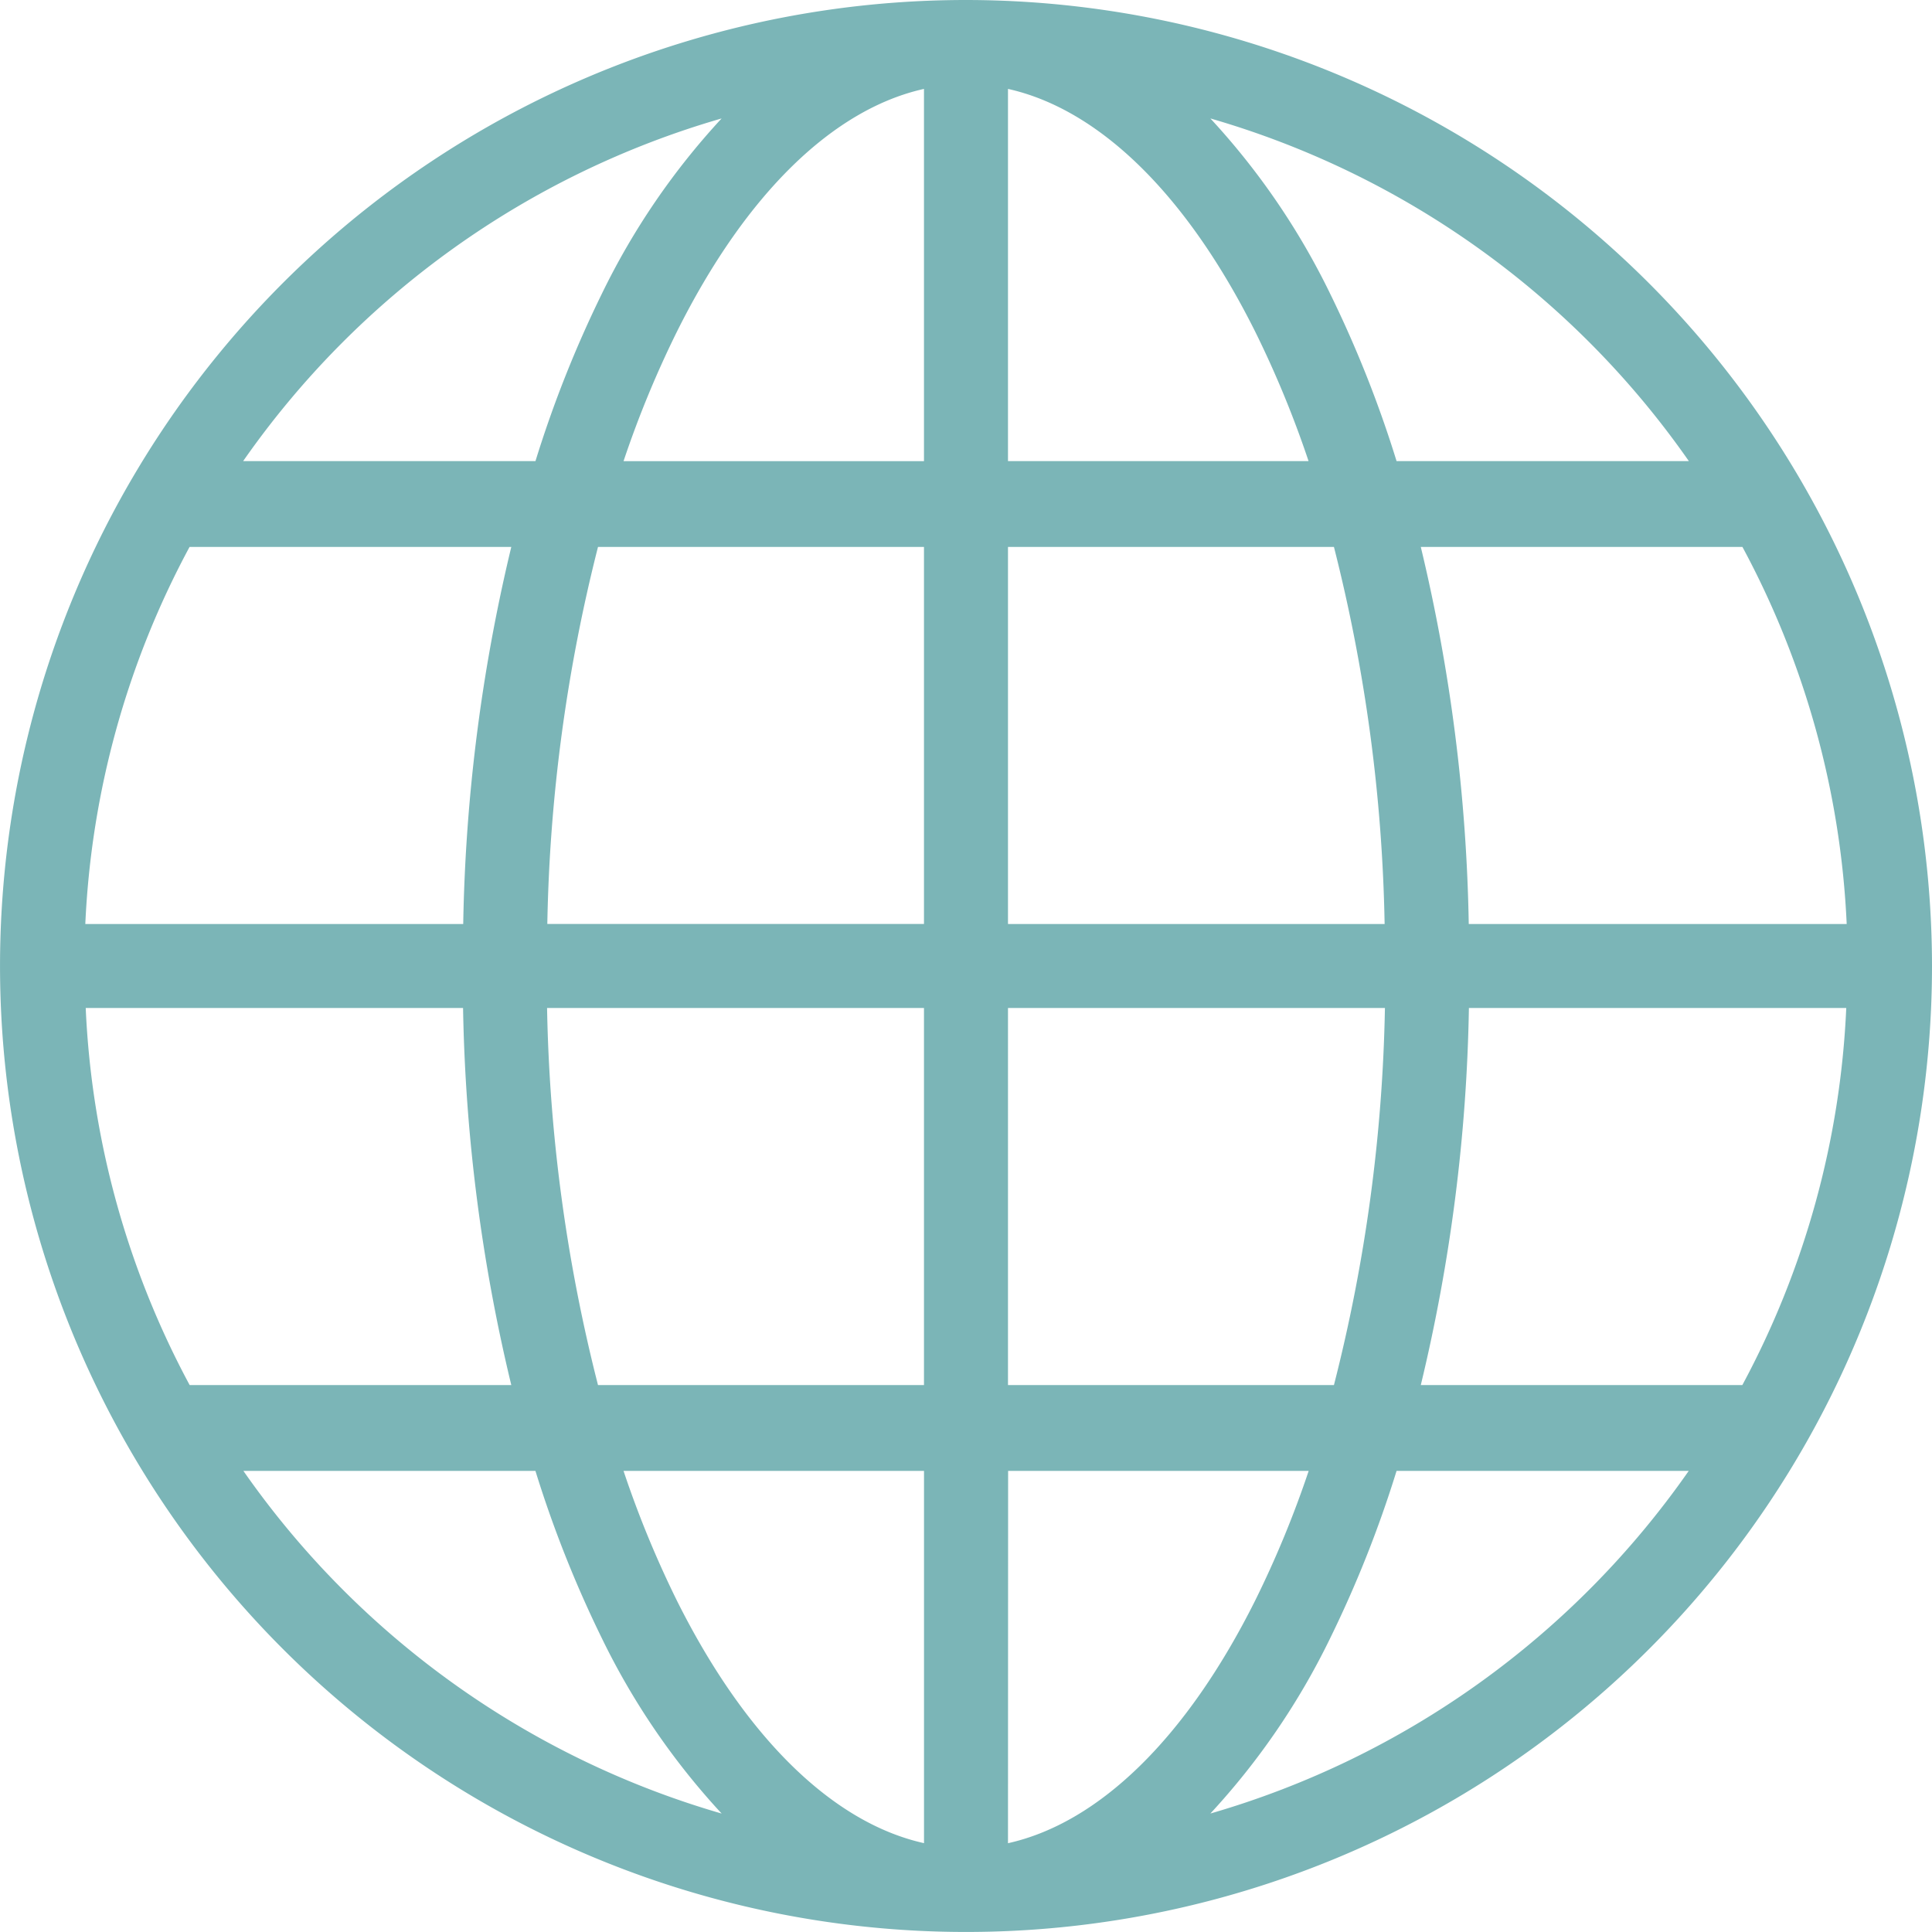 <svg xmlns="http://www.w3.org/2000/svg" width="62.279" height="62.279" viewBox="0 0 62.279 62.279">
  <path id="icons8-geography" d="M33.139,2A31.139,31.139,0,1,0,64.279,33.139,31.16,31.16,0,0,0,33.139,2ZM31.785,4.866v12H22.1a33.236,33.236,0,0,1,1.724-4.181C26.049,8.227,28.872,5.514,31.785,4.866Zm2.708,0c2.913.648,5.737,3.36,7.965,7.817a33.236,33.236,0,0,1,1.724,4.181H34.493Zm-9.231.952A23.272,23.272,0,0,0,21.4,11.472a37.192,37.192,0,0,0-2.139,5.392H9.838A28.423,28.423,0,0,1,25.262,5.818Zm15.755,0A28.423,28.423,0,0,1,56.441,16.864H47.019a37.192,37.192,0,0,0-2.139-5.392A23.272,23.272,0,0,0,41.017,5.818ZM8.111,19.63H18.482a56.056,56.056,0,0,0-1.55,12.156H4.75A28.3,28.3,0,0,1,8.111,19.63Zm13.166,0H31.785V31.785H19.643A53.117,53.117,0,0,1,21.277,19.63Zm13.216,0H45a53.117,53.117,0,0,1,1.634,12.156H34.493Zm13.3,0H58.168a28.3,28.3,0,0,1,3.361,12.156H49.346A56.056,56.056,0,0,0,47.8,19.63ZM4.763,34.493H16.927a55.86,55.86,0,0,0,1.555,12.156H8.114A28.283,28.283,0,0,1,4.763,34.493Zm14.872,0H31.785V46.649H21.277A52.975,52.975,0,0,1,19.635,34.493Zm14.858,0H46.644A52.975,52.975,0,0,1,45,46.649H34.493Zm14.858,0H61.515a28.283,28.283,0,0,1-3.35,12.156H47.8A55.86,55.86,0,0,0,49.351,34.493ZM9.846,49.415h9.414A37.192,37.192,0,0,0,21.4,54.807a23.272,23.272,0,0,0,3.863,5.654A28.434,28.434,0,0,1,9.846,49.415Zm12.251,0h9.689v12c-2.913-.648-5.737-3.36-7.965-7.817A33.236,33.236,0,0,1,22.1,49.415Zm12.4,0h9.689A33.236,33.236,0,0,1,42.458,53.6c-2.228,4.456-5.051,7.169-7.965,7.817Zm12.526,0h9.414A28.434,28.434,0,0,1,41.017,60.46a23.272,23.272,0,0,0,3.863-5.654A37.192,37.192,0,0,0,47.019,49.415Z" transform="translate(-2 -2)" fill="#7bb5b7"/>
</svg>
